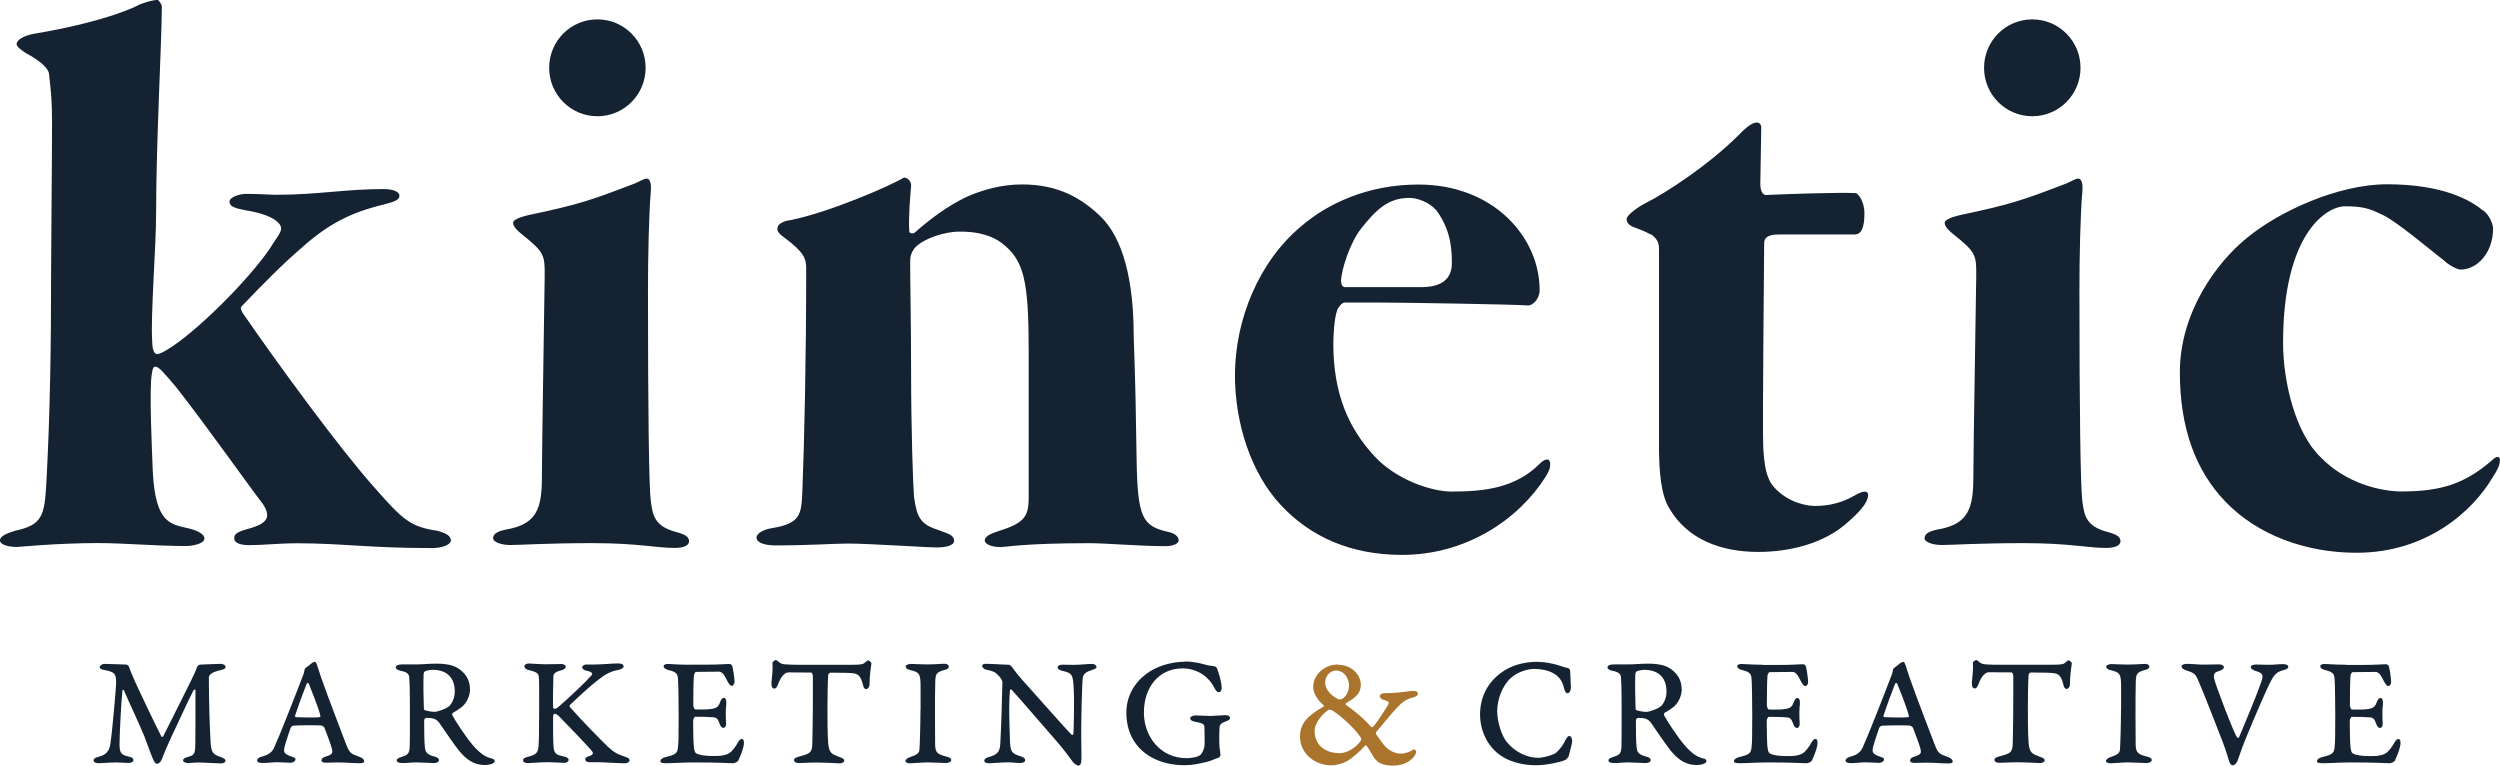 <?xml version="1.0" encoding="UTF-8"?><svg id="Layer_2" xmlns="http://www.w3.org/2000/svg" viewBox="0 0 480 147"><defs><style>.cls-1{fill:#aa742c;}.cls-2{fill:#152231;}</style></defs><g id="Layer_1-2"><path class="cls-2" d="M86.55,103.76c0-.75-.56-1.28-2.56-1.85-5.14-.75-6.6-2.03-12.09-8.3-6.6-7.37-18.33-23.4-25.31-33.53-.18-.36-.56-.92-.18-1.28,4.4-4.6,7.88-8.12,11.74-11.43,4.96-4.42,9.36-6.63,15.6-8.12,2.2-.57,2.94-.92,2.94-1.67s-1.1-1.28-3.12-1.28c-7.16,0-12.66,1.1-20.53,1.1-1.1,0-3.48-.18-5.68-.18-1.66,0-3.3.75-3.3,1.46,0,.92.92,1.28,2.94,1.67,5.88.92,6.98,2.75,6.98,3.49s-.74,1.67-1.46,2.77c-3.3,5.52-13.4,15.85-19.43,19.91-.92.57-2.2,1.46-2.94,1.46-.56,0-.92-.92-.92-2.39-.36-4.6.74-18.09.74-24.53,0-13.82,1.1-33.35,1.1-39.79,0-.57-.74-1.28-.74-1.28-.92,0-2.2.36-3.66.92.18,0-5.68,3.13-19.82,5.52-2.38.36-3.66,1.28-3.66,2.03,0,.57.92,1.1,1.66,1.67,3.12,1.67,4.58,3.13,4.58,4.24.36,3.31.56,4.8.56,9.22,0,8.3-.18,23.61-.18,28.41,0,14.18-.18,27.46-.92,40.9-.36,6.09-.74,7.91-6.06,9.02-1.74.54-2.84,1.1-2.84,1.82,0,.92,1.84,1.28,3.3,1.28.18,0,7.7-.75,15.6-.75,4.76,0,11.38.57,16.88.57.92,0,3.48-.36,3.48-1.46,0-.92-1.66-1.67-3.48-2.03-3.3-.75-5.88-1.28-6.42-10.51-.18-4.6-.74-16.39-.18-19.16.18-.92.18-1.28.74-1.28s1.84,1.46,3.86,3.88c5.68,7.19,14.11,19.16,16.7,22.48,1.66,2.57.74,3.67-2.2,4.6-2.76.75-3.3,1.1-3.3,2.03,0,.75.92,1.28,2.94,1.28,2.76,0,5.5-.36,9.18-.36,8.62,0,13.58.92,25.85.92,2.2,0,3.66-.75,3.66-1.49M123.96,13.02c0-5.14-4.14-9.3-9.26-9.3s-9.26,4.16-9.26,9.3,4.14,9.3,9.26,9.3,9.26-4.16,9.26-9.3M132.29,103.97c0-.75-.36-1.28-2.56-1.85-4.04-1.1-4.4-3.13-4.78-5.91-.36-2.75-.54-17.67-.54-40.54,0-6.27.18-14.75.54-18.81.18-2.03-.36-2.57-.74-2.57-.74,0-1.28.57-2.76,1.1-7.7,2.95-10.28,3.88-19.99,5.91-2.38.57-2.94,1.1-2.94,1.46,0,.75.74,1.46,1.66,2.21,4.4,3.49,4.4,4.06,4.4,7.91,0,1.85-.54,33.35-.54,38.87,0,5.91-1.1,8.66-6.06,9.76-2.02.36-3.3.75-3.3,1.85,0,.75,1.66,1.28,3.3,1.28,2.02,0,6.98-.36,15.78-.36s12.09.92,15.78.92c1.46,0,2.76-.36,2.76-1.28M226.31,103.76c0-.92-1.1-1.46-2.02-1.64-4.96-1.1-5.88-2.77-6.06-13.82-.18-10.87-.18-12.72-.56-23.76,0-10.69-2.02-18.81-6.42-23.04-3.48-3.31-7.88-6.09-15.03-6.09-4.04,0-7.7,1.1-10.64,2.39-3.48,1.67-6.78,4.06-9.9,6.81-.36.36-1.1.18-1.1-.18-.18-2.57.18-6.81.36-8.84,0-.92-.92-1.64-1.46-1.46-2.76,1.67-14.29,6.63-21.63,8.12-1.66.18-2.56.92-2.56,1.46,0,.36-.36.75,1.46,2.03,3.48,2.59,4.04,3.88,4.04,5.7,0,17.5-.36,33.35-.74,42.93-.18,4.42-.36,6.09-5.68,7.01-1.46.18-3.12.92-3.12,1.85s1.46,1.49,3.66,1.49c6.24,0,11.38-.36,13.93-.36,4.04,0,15.03.75,17.05.75,1.1,0,3.3-.18,3.3-1.28,0-.92-.74-1.28-2.94-2.03-3.48-1.1-4.22-2.39-4.76-6.45-.18-2.03-.56-12.9-.56-24.15,0-8.84-.18-16.96-.18-21.19,0-1.46.92-2.57,1.46-2.95,1.28-1.1,4.76-2.59,8.08-2.59,2.02,0,5.32.18,8.08,2.21,4.22,3.31,5.14,7.01,5.14,20.81v28c0,3.88-.92,4.98-6.24,6.63-1.1.36-2.2.92-2.2,1.64s1.28,1.28,3.12,1.28c.74,0,4.58-.75,16.88-.75,3.48,0,9.72.57,14.68.57,1.66,0,2.56-.57,2.56-1.1M257.48,54.03c0-2.03,1.66-7.37,3.86-10.15,2.76-3.49,5.14-5.88,9.18-5.88,2.38,0,4.76,1.46,5.68,2.95,1.66,2.57,2.56,5.16,2.56,9.4,0,1.67-.36,4.78-5.86,4.78h-14.68c-.56,0-.74-.75-.74-1.1M296.72,91.61c.74-1.28.92-1.67.92-2.57s-.74-1.28-2.02,0c-4.58,4.6-10.46,5.34-16.88,5.34-3.86,0-10.64-2.21-14.86-6.81-4.96-5.34-7.88-11.97-7.88-21.55,0-1.67.18-4.98.74-6.45.18-.57.92-1.49,1.46-1.49h5.5c4.96,0,27.51.36,29.71.57.92,0,2.2-1.28,2.2-2.95,0-10.12-8.8-20.27-23.29-20.27-9.72,0-17.41,3.67-22.37,7.91-8.26,6.81-12.84,18.06-12.84,28.75,0,9.2,3.12,18.81,8.8,24.87,5.68,6.09,13.4,9.58,23.29,9.58,12.3,0,22.37-6.81,27.51-14.93M358.7,95.11c0-.57-.36-1.28-2.56,0-2.56,1.46-4.96,2.03-7.7,2.03-1.46,0-5.14-.57-7.88-3.67-1.46-1.67-1.84-4.24-2.02-7.73-.18-4.6.18-34.45.18-39.05,0-.92.56-1.67,2.76-1.67h14.29c.74,0,2.2.18,2.2-4.06,0-2.39-1.28-3.88-1.66-3.88-2.76-.18-13.76.18-17.23.36-.92,0-1.1-1.46-1.1-2.03,0-1.1.18-9.94.18-10.87,0-1.1-1.1-2.03-4.22,1.28-5.88,5.88-14.11,11.25-18.15,13.26-2.02,1.1-3.48,2.39-3.48,2.95,0,1.1.92,1.46,2.56,2.03.92.36,1.66.75,2.38,1.1,1.1.92,1.28,1.64,1.28,2.75v37.97c0,4.42.36,9.22,2.02,11.79,3.48,5.91,9.9,8.3,17.05,8.3,5.68,0,12.66-1.46,17.41-5.91,2.94-2.57,3.66-4.06,3.66-4.96M399.46,13.02c0-5.14-4.14-9.3-9.26-9.3s-9.26,4.16-9.26,9.3,4.14,9.3,9.26,9.3,9.26-4.16,9.26-9.3M407.13,103.97c0-.75-.36-1.28-2.56-1.85-4.04-1.1-4.4-3.13-4.76-5.91-.36-2.75-.56-17.67-.56-40.54,0-6.27.18-14.75.56-18.81.18-2.03-.36-2.57-.74-2.57-.74,0-1.28.57-2.76,1.1-7.7,2.95-10.28,3.88-19.99,5.91-2.38.57-2.94,1.1-2.94,1.46,0,.75.74,1.46,1.66,2.21,4.4,3.49,4.4,4.06,4.4,7.91,0,1.85-.56,33.35-.56,38.87,0,5.91-1.1,8.66-6.06,9.76-2.02.36-3.3.75-3.3,1.85,0,.75,1.66,1.28,3.3,1.28,2.02,0,6.98-.36,15.78-.36s12.09.92,15.78.92c1.46,0,2.76-.36,2.76-1.28M480,88.48c0-.92-.56-1.1-1.66,0-4.96,4.24-9.36,5.88-17.23,5.88-3.86,0-10.64-1.46-15.6-6.63-4.78-4.6-7.16-14.36-7.16-21.94,0-20.83,8.26-26.18,11.91-26.18,3.12,0,4.58.36,6.78,1.46,2.56.92,10.1,7.37,12.09,8.84,1.1,1.1,2.76,1.85,3.3,1.85,3.12,0,6.24-3.13,6.24-7.91,0-.92-.92-2.95-2.02-3.49-2.2-1.85-7.52-4.98-18.33-4.98-9.36,0-20.71,5.16-26.95,10.33-5.68,4.6-12.84,14.18-12.84,25.79,0,10.51,2.94,18.81,8.8,24.87,6.06,6.27,15.21,9.76,25.13,9.76,13.58,0,22.37-8.12,26.05-14.36,1.1-1.64,1.46-2.57,1.46-3.31"/><path class="cls-2" d="M227.41,127.06c-2.71,0-5.52.95-7.34,2.34-2.38,1.8-3.81,4.37-3.81,7.45,0,2.24.61,4.37,1.89,6.04,1.69,2.26,4.88,4.03,9.28,4.03,1.51,0,2.76-.28,3.96-.57,1.36-.28,1.59-.59,2.51-.85.18-.05.43-.36.43-.51,0-.21-.03-.33-.05-.57-.05-.41-.18-1-.18-2.36,0-.67,0-1.7.05-2.39.03-.39.15-.8,1.13-1.13.59-.18.89-.46.89-.64,0-.36-.31-.59-.79-.59-.61,0-2.22.15-3.14.15-1,0-1.82-.1-2.66-.1-.64,0-1.05.31-1.05.49,0,.31.1.62,1.28.8,1.1.21,1.38.41,1.43.85.03.41.05,2.06.05,3.24s-.61,2.06-.82,2.21c-.66.51-2.1.62-2.66.62-4.91,0-8.18-4.03-8.18-8.76s2.74-8.48,7.49-8.48c1.69,0,3.43.69,4.55,1.77.74.69,1.15,1.26,1.56,2.11.28.51.51.69.82.69.38,0,.51-.51.51-.77,0-1.23-.56-2.85-.82-3.6-.15-.46-.26-.51-.69-.62-.51-.13-.66-.03-1.3-.21-1.28-.33-2.45-.69-4.35-.69M188.57,127.81c0,.36.43.75.92.8.59.1,1.51.33,1.92.8.82.77,1.05,1.23,1.05,1.62,0,.98-.26,9.76-.41,11.82-.1,1.23-.28,2-2.25,2.52-.56.15-.82.41-.82.67,0,.39.49.51.97.51.41,0,2.25-.18,3.71-.18.74,0,1.36.13,2.2.13.41,0,.97-.15.97-.51,0-.41-.31-.62-1-.82-1.71-.57-1.87-.85-1.94-3.57-.03-.82-.13-4.21-.13-5.57s.1-2.65.13-3.31c.03-.31.15-.46.33-.31,1.36,1.46,7.24,8.3,8.41,9.63.87.95,2.45,2.98,3.22,4.06.36.57,1,.9,1.15.9.36,0,.64-.21.64-1.52,0-1.41-.05-3.44-.05-4.78,0-2.98.18-9.45.28-10.43.05-.67.49-1.21,1.53-1.54,1.05-.31,1.13-.51,1.13-.69,0-.26-.31-.57-.95-.57s-2.2.18-3.45.18c-.79,0-1.05-.03-2.15-.03-.64,0-.92.28-.92.49,0,.18.13.51.84.67,2.07.46,2.1.85,2.25,3.44.15,2.49,0,8.04-.05,8.66-.03.15-.2.31-.31.21-1.15-1.08-6.9-7.68-8.51-9.43-1.46-1.59-2.63-3.03-2.94-3.57-.03-.05-.46-.46-.61-.46-.92,0-3.27-.18-4.5-.18-.38,0-.64.15-.64.36M176.73,136.29c0,2.52-.13,7.04-.2,7.68-.1.62-.33.9-1.92,1.44-.38.15-.77.44-.77.69s.43.46.82.46c.56,0,2.35-.18,3.43-.18s3.25.13,3.55.13c.36,0,1-.18,1-.59,0-.26-.2-.46-.79-.62-1.84-.46-2.22-.75-2.3-2.18,0-.41-.03-2.11-.03-5.47,0-2.08,0-5.45.05-6.71.05-1.57.18-1.9,1.97-2.36.26-.05.64-.28.64-.57,0-.31-.36-.57-.74-.57-.89,0-1.71.13-3.55.13-1.36,0-2.48-.1-3.04-.1-.46,0-.97.28-.97.46,0,.28.26.59.77.69,1.97.46,2.1.77,2.1,3.37v4.29ZM153.08,127.63c-.97,0-.69,0-1.97-.05-.89-.03-1.23-.15-1.69-.57-.18-.18-.36-.28-.46-.28-.13,0-.66.28-.64.57.1,1.44-.15,2.8-.2,3.75-.03.75.1,1.16.59,1.16.26,0,.51-.33.69-.85.69-1.9,1.53-2.26,1.99-2.26.38,0,3.61.03,4.37.03.1,0,.31.33.31.69v4.03c0,4.86-.1,8.04-.1,8.68,0,2.08-.51,2.18-2.68,2.77-.56.15-.84.36-.84.62,0,.33.31.59.95.59.82,0,1.59-.1,3.4-.1s4.07.15,4.37.15c.61,0,.92-.28.92-.51,0-.36-.33-.49-.89-.69-1.53-.62-2.05-.67-2.2-2.88-.13-1.75-.13-4.57-.13-6.45s.05-5.65.15-6.47c.03-.18.28-.41.38-.41,2.56,0,4.01.05,4.45.13.82.1,1.43.41,1.87,2.34.05.28.26.69.59.69s.64-.44.64-.87c0-2.06.36-3.83.36-4.06s-.49-.59-.59-.59c-.18,0-.38.21-.74.49-.28.28-.82.36-2.53.36h-10.38.03ZM132.32,127.63c-2.02,0-3.58-.15-4.09-.15-.41,0-.82.13-.82.49,0,.21.31.51.82.64,1.23.31,1.84.54,1.92,1.52.1.54.15,5.24.15,7.24,0,4.19-.03,5.24-.13,6.09-.1,1.16-.43,1.44-2.38,1.9-.64.15-1,.46-1,.82,0,.26.36.36,1.13.36,1.3,0,3.3-.15,5.22-.15,5.57,0,6.42.15,7.67.15.13,0,.82-.18,1-.62.13-.28.77-1.75.95-2.65.13-.59.13-1.39-.33-1.39-.36,0-.59.36-1.07,1.21-.66.98-1.15,1.57-1.99,1.8-.69.21-1.07.26-2.33.26-2.35,0-3.25-.36-3.5-.62-.13-.1-.31-.69-.36-1.59-.03-.67-.1-1.7-.1-4.55,0-.26.2-.77.41-.77,1.38,0,2.22,0,3.48.1.64.05.89.36,1.2,1.26.2.62.51.77.74.77.18,0,.56-.21.49-1-.05-.49-.05-1.39-.05-2.06,0-.54.05-1.13.1-1.46.05-.8-.1-1.23-.49-1.23-.31,0-.49.26-.74.9-.33.9-.69,1.23-2.71,1.31-.49.03-1.71,0-1.99,0s-.41-.62-.41-.85c0-2.11.03-4.91.13-5.78.03-.15.26-.57.33-.57.43,0,2.81-.05,4.55-.05.15,0,.66.15,1.1,1,.66,1.31.95,1.72,1.3,1.72.26,0,.51-.44.51-.75,0-.67-.31-2.85-.49-3.16-.15-.26-.38-.28-.69-.28-.74,0-1.66.13-4.37.13h-3.14ZM100.71,128.01c0,.28.33.57,1,.69,1.69.39,1.71.85,1.76,1.41.05.62.05,1.05.05,5.78,0,5.19-.05,6.4-.13,7.42-.1,1.28-.51,1.62-2.15,2.03-.51.13-.82.31-.82.67,0,.33.51.51.89.51.56,0,2.53-.18,3.96-.18.95,0,2.71.13,3.09.13s.82-.26.82-.57c0-.26-.18-.51-1.05-.69-1.13-.26-1.71-.36-1.84-1.72-.13-1.57-.1-4.44-.1-5.86,0-.33.13-.59.33-.59.13,0,.43.13.77.44,1.46,1.46,5.16,5.34,6.29,6.63.43.49.31.82-.43,1.05-.54.15-.79.39-.79.64,0,.28.31.54.74.54h1.56c1.15,0,3.91.21,5.34.21.56,0,.89-.36.89-.51,0-.36-.2-.51-.89-.75-1.36-.44-2.1-.8-3.3-1.93-1.25-1.21-4.7-4.68-7.26-7.58-.1-.13-.1-.36,0-.44,3.14-2.98,4.32-3.96,5.57-4.93,1.23-.98,2.4-1.57,3.76-1.8.66-.13.97-.44.97-.64,0-.31-.2-.59-1.13-.59-1.2,0-2.63.18-4.4.21h-1.66c-.54,0-.77.36-.77.51,0,.33.31.59.89.69,1.05.21,1.15.57.92.85-.84,1-4.35,4.37-6.32,6.04-.36.33-.61.41-.74.41-.2,0-.31-.1-.33-.26-.1-.69.05-5.52.05-5.93,0-.49.26-.9,1.61-1.23.26-.05.77-.33.77-.69,0-.33-.59-.49-.82-.49-.33,0-1.84.05-3.3.05-.77,0-2.63-.15-3.04-.15-.46,0-.82.31-.82.57M87.32,132.74c0,1.23-.51,2.26-1,2.77-.66.62-2.38,1.16-2.84,1.16-.59,0-1.15-.1-1.84-.28-.15-.05-.26-.18-.26-.36-.05-1.54-.13-4.86-.05-6.55,0-.28.15-.57.33-.62.31-.13.97-.26,1.38-.26,3.12,0,4.27,1.9,4.27,4.11M90.23,132.36c0-1.36-.46-2.67-1.89-3.78-.74-.57-1.87-1.16-4.55-1.16-1.46,0-2.71.15-3.89.15h-2.68c-.64,0-1.23.13-1.23.59,0,.28.36.51.89.62,1.15.21,1.61.57,1.69,1.16.05.64.13,1.98.13,5.68,0,5.52,0,6.55-.03,7.66-.05,1.54-.46,1.7-1.66,2.08-.56.18-.84.36-.84.64,0,.31.36.51,1.1.51,1.13,0,1.66-.13,2.61-.13,1.07,0,2.66.13,3.43.13.46,0,.97-.18.97-.57,0-.33-.26-.51-.82-.67-1.41-.36-1.79-.77-1.89-1.88-.1-1.08-.13-2.65-.13-5.09,0-.18.18-.46.43-.46,1.05,0,1.82.03,2.51,1,.59.82,2.35,3.47,3.45,4.91,2.25,2.95,4.07,3.13,5.39,3.13.36,0,1.76-.15,1.76-.75,0-.18-.13-.39-.43-.46-1.25-.31-2.1-.75-3.61-2.41-1.43-1.62-3.66-5.06-4.09-5.93-.05-.15-.03-.44.1-.46.28-.13,1.61-1,1.87-1.26.89-.82,1.43-2.16,1.43-3.29M61.39,137.7c-.56.1-3.96.05-4.53,0-.2-.03-.26-.18-.2-.31.66-2.03,1.56-4.44,2.22-6.11.05-.15.31-.21.41,0,.2.49,1.87,4.57,2.22,6.11.05.13-.03.31-.13.31M60.42,127.06s-.46.15-.64.33c-.31.28-.77.62-1.1.85-.05.03-.2.26-.2.33-.03.26-.13.62-.2.85-1.51,3.98-4.7,12.1-5.65,14.13-.31.67-.82,1.31-2.35,1.72-.64.15-.92.46-.92.77.03.33.49.46,1.05.46,1.15,0,1.71-.15,2.74-.15.89,0,2.2.1,2.53.1.69,0,1.07-.36,1.05-.67,0-.26-.28-.36-.66-.49-1.46-.46-1.53-.9-1.53-1.28,0-.64.82-2.98,1.25-4.24.05-.15.33-.44.49-.44.95-.1,4.6-.1,5.22-.05.36,0,.74.26.79.44.36.92,1.15,2.98,1.38,3.83.31,1.1.18,1.31-1.25,1.75-.56.15-.69.49-.69.75,0,.21.28.39.84.39.97,0,.97-.05,2.35-.05,1.51,0,2.66.15,4.27.15.43,0,.74-.15.74-.33,0-.33-.26-.67-.92-.9-1.69-.59-1.89-.75-2.53-2.34-.69-1.88-3.3-8.53-4.86-13-.69-2.06-.84-2.9-1.15-2.9M19.15,128.14c0,.21.36.44.82.49,2.02.36,2.33.69,2.33,2.47,0,.75-.77,9.74-1.13,11.84-.2,1.28-.84,2.03-2.25,2.36-.74.18-.95.39-.95.67,0,.39.41.57.97.57.38,0,2.35-.15,3.32-.15.89,0,1.97.1,2.38.1.46,0,.97-.18.97-.51,0-.28-.13-.57-.82-.69-1.43-.36-1.84-.57-1.84-2.39,0-1.57.28-7.66.56-10.35.03-.26.28,0,.31.03.89,2.18,2.81,6.11,3.94,8.91.31.8,1.2,3.31,1.56,4.11.2.51.49,1.05.77,1.05.36,0,.82-.33,1.07-1.08.31-.9,1.25-3.03,1.61-3.8.46-.95,3.76-8.09,4.4-9.27.03-.05.36-.21.36,0,0,2.95,0,9.66-.03,10.46-.03,1.7-.2,2.03-1.3,2.34-.64.15-1.05.36-1.05.69,0,.31.46.51.95.51.74,0,1.3-.1,2.22-.1.82,0,3.73.18,4.09.18.59,0,.89-.26.89-.57,0-.18-.28-.46-.95-.67-1.25-.44-1.84-.67-1.92-2.93-.13-2.06-.33-7.3-.33-12.28,0-.51.43-1.08,2.25-1.46.77-.18.95-.33.95-.62,0-.46-.66-.59-.97-.59-.97,0-3.43.15-3.94.15-.18,0-.51.28-.56.46-.15.51-.46,1.16-1.1,2.52-.74,1.44-5.06,10.2-5.29,10.58-.18.36-.36.41-.43.28-.89-1.67-4.45-9.15-5.14-10.71-.64-1.52-.97-2.24-1.1-2.7-.05-.15-.33-.44-.51-.44s-3.48-.13-4.24-.13c-.36,0-.89.31-.89.64"/><path class="cls-1" d="M257.02,144.59c-1.36,0-2.53-.46-3.32-1.16-.82-.69-1.3-1.95-1.3-2.98,0-1.77,1.51-3.29,2.63-4.16.1-.05.43-.03.59.03.95.44,4.07,2.95,5.65,5.29.05.1.13.44.05.54-.97,1.41-2.66,2.49-4.27,2.47M256.45,128.73c1.84.03,2.56,1.77,2.56,2.85,0,1.54-.84,2.36-1.38,2.62-.15.05-.43.13-.56.1-1.2-.49-2.63-1.8-2.63-3.19,0-1.75,1.36-2.36,1.99-2.36M256.96,127.58c-1.41,0-2.4.49-3.09,1-.74.57-1.74,1.7-1.74,3.29,0,1.36,1.1,2.85,1.92,3.44.03.03.18.28.1.33-2.84,1.67-4.55,3.06-4.55,5.78,0,3.26,2.84,5.52,6.01,5.52.97,0,2.15-.31,3.04-.82,1.05-.59,2.51-1.88,3.45-2.98.05-.1.18,0,.26.03.33.39.89,1.31,1.3,2.06.56.92,1.28,1.31,1.41,1.36.64.26,1.66.41,2.35.41,1.28,0,2.84-.33,3.96-1.59.36-.41.51-.8.51-1.1,0-.26-.33-.51-.56-.39-.54.39-1.43.77-2.38.77-1,0-2.17-.46-3.14-1.54-.64-.85-1.2-1.57-1.61-2.18-.05-.1-.03-.33.05-.46,1-1.1,2.84-3.47,3.73-4.37,1.3-1.36,1.76-1.8,3.25-2.21.74-.18,1.05-.46,1-.77,0-.33-.33-.51-.82-.51-.64,0-1.41.18-2.97.31-1.23.13-2.35.13-2.68.13-.36,0-.84.26-.84.59,0,.28.38.62.64.67.64.18,1.07.33,1.07.57,0,.26-.1.46-.43.92-.46.69-1.71,2.8-2.61,3.73-.03.03-.31.05-.36,0-1.38-1.72-3.89-3.62-4.76-4.19-.13-.1-.1-.33-.05-.36,1.56-.95,2.86-1.67,2.86-3.6,0-1.67-1.59-3.78-4.35-3.78"/><path class="cls-2" d="M450.39,127.63c-2.02,0-3.58-.15-4.09-.15-.41,0-.82.13-.82.49,0,.21.31.51.82.64,1.23.31,1.84.57,1.92,1.52.1.57.15,5.24.15,7.24,0,4.16-.03,5.24-.13,6.09-.1,1.16-.43,1.44-2.38,1.9-.64.15-1,.46-1,.82,0,.26.36.36,1.13.36,1.3,0,3.3-.15,5.22-.15,5.57,0,6.42.15,7.67.15.13,0,.82-.18,1-.62.13-.28.77-1.75.95-2.65.13-.59.13-1.39-.33-1.39-.36,0-.59.36-1.07,1.21-.66.98-1.15,1.57-1.99,1.82-.69.21-1.07.26-2.33.26-2.35,0-3.25-.36-3.5-.62-.13-.1-.31-.69-.36-1.59-.03-.67-.1-1.7-.1-4.55,0-.26.2-.77.41-.77,1.38,0,2.22,0,3.48.1.64.05.89.36,1.2,1.26.2.62.51.77.74.77.18,0,.56-.21.49-1-.05-.49-.05-1.39-.05-2.06,0-.57.05-1.13.1-1.46.05-.8-.1-1.23-.49-1.23-.31,0-.49.26-.74.9-.33.9-.69,1.23-2.71,1.31-.49.03-1.71,0-1.99,0s-.41-.62-.41-.85c0-2.11.03-4.91.13-5.78.03-.15.26-.54.33-.54.43,0,2.81-.05,4.55-.05.15,0,.66.15,1.1,1,.66,1.31.95,1.72,1.3,1.72.26,0,.51-.44.51-.75,0-.67-.31-2.85-.49-3.16-.15-.26-.38-.28-.69-.28-.74,0-1.66.13-4.37.13h-3.14v-.05ZM418.87,127.99c0,.28.28.51.82.69,1.61.51,1.79.77,2.2,1.57.56,1.13,4.27,10.58,4.88,12.23.59,1.54,1.13,3.37,1.28,3.83.13.36.41.64.61.64.36,0,.77-.44.92-.8.18-.41.74-2.21,1.41-3.88,1.99-4.86,4.01-9.51,4.91-11.3.66-1.28,1.15-1.95,2.38-2.26.64-.15,1.07-.36,1.07-.69,0-.28-.33-.51-1-.51-1,0-1.56.13-2.71.13-1.07,0-1.76-.05-2.45-.05-.56,0-1.05.15-1.05.51,0,.18.26.49.79.67,1.61.51,1.71.75,1.2,2.24-.66,2-3.02,7.71-4.22,10.53-.13.21-.28.15-.41,0-.61-.8-4.22-10.25-4.4-11.33-.15-.92.2-1.16,1-1.39.51-.15.89-.44.89-.67,0-.31-.33-.59-.92-.59-.82,0-1.82.05-2.91.05s-2.35-.15-3.35-.15c-.49,0-.97.21-.97.51M407.23,136.29c0,2.52-.13,7.04-.2,7.68-.1.62-.33.9-1.92,1.44-.38.15-.77.44-.77.69s.43.46.82.46c.56,0,2.35-.18,3.43-.18s3.25.13,3.55.13c.36,0,1-.18,1-.59,0-.26-.2-.46-.79-.62-1.84-.46-2.22-.75-2.3-2.18,0-.39-.03-2.11-.03-5.47,0-2.08,0-5.42.05-6.71.05-1.57.18-1.9,1.97-2.36.26-.05.64-.28.64-.57,0-.31-.36-.54-.74-.54-.89,0-1.71.13-3.55.13-1.36,0-2.48-.1-3.04-.1-.46,0-.97.28-.97.46,0,.28.26.59.77.69,1.97.46,2.1.77,2.1,3.37v4.26ZM383.56,127.63c-.97,0-.69,0-1.97-.05-.89-.03-1.23-.15-1.69-.57-.18-.18-.36-.28-.46-.28-.13,0-.66.28-.64.54.1,1.44-.15,2.8-.2,3.75-.03.75.1,1.16.59,1.16.26,0,.51-.33.69-.85.69-1.9,1.53-2.26,1.99-2.26.38,0,3.61.03,4.37.03.1,0,.31.33.31.69v4.03c0,4.86-.1,8.04-.1,8.68,0,2.08-.51,2.18-2.68,2.75-.56.15-.84.36-.84.62,0,.33.31.59.95.59.82,0,1.59-.1,3.4-.1s4.07.15,4.37.15c.61,0,.92-.28.92-.51,0-.36-.33-.49-.89-.69-1.53-.62-2.05-.67-2.2-2.88-.13-1.75-.13-4.57-.13-6.45s.05-5.65.15-6.47c.03-.18.28-.39.38-.39,2.56,0,4.01.05,4.45.13.82.1,1.43.39,1.87,2.34.05.28.26.69.59.69s.64-.44.64-.85c0-2.06.36-3.83.36-4.06s-.49-.59-.59-.59c-.18,0-.38.21-.74.49-.28.28-.82.36-2.53.36h-10.38.03ZM366.37,137.7c-.56.1-3.96.05-4.53,0-.2-.03-.26-.18-.2-.31.66-2.03,1.56-4.44,2.22-6.11.05-.15.31-.21.41,0,.2.49,1.87,4.57,2.22,6.11.05.13-.03.31-.13.31M365.4,127.06s-.46.15-.64.33c-.31.28-.77.62-1.1.87-.05.03-.2.26-.2.33-.03.26-.13.62-.2.85-1.51,3.98-4.7,12.1-5.65,14.13-.31.67-.82,1.31-2.35,1.72-.64.15-.92.46-.92.77.03.33.49.46,1.05.46,1.15,0,1.71-.15,2.76-.15.89,0,2.2.1,2.53.1.69,0,1.07-.36,1.05-.67,0-.26-.28-.36-.66-.49-1.46-.46-1.53-.9-1.53-1.28,0-.64.82-2.98,1.25-4.24.05-.15.33-.44.49-.44.95-.1,4.6-.1,5.22-.05.36,0,.74.26.79.44.36.92,1.15,2.98,1.38,3.83.31,1.1.18,1.31-1.25,1.75-.56.15-.69.49-.69.75,0,.21.28.41.84.41.97,0,.97-.05,2.35-.05,1.51,0,2.66.15,4.27.15.43,0,.74-.15.74-.33,0-.33-.26-.67-.92-.9-1.69-.59-1.89-.75-2.53-2.34-.69-1.88-3.3-8.53-4.86-12.97-.69-2.06-.84-2.93-1.15-2.93M338.45,127.63c-2.02,0-3.58-.15-4.09-.15-.41,0-.82.13-.82.49,0,.21.31.51.82.64,1.23.31,1.84.57,1.92,1.52.1.57.15,5.24.15,7.24,0,4.16-.03,5.24-.13,6.09-.1,1.16-.43,1.44-2.38,1.9-.64.15-1,.46-1,.82,0,.26.36.36,1.13.36,1.3,0,3.3-.15,5.22-.15,5.57,0,6.42.15,7.67.15.13,0,.82-.18,1-.62.13-.28.77-1.75.95-2.65.13-.59.13-1.39-.33-1.39-.36,0-.59.36-1.07,1.21-.66.98-1.15,1.57-1.99,1.82-.69.21-1.07.26-2.33.26-2.35,0-3.25-.36-3.5-.62-.13-.1-.31-.69-.36-1.59-.03-.67-.1-1.7-.1-4.55,0-.26.2-.77.41-.77,1.38,0,2.22,0,3.48.1.64.05.89.36,1.2,1.26.2.62.51.77.74.77.18,0,.56-.21.49-1-.05-.49-.05-1.39-.05-2.06,0-.57.05-1.13.1-1.46.05-.8-.1-1.23-.49-1.23-.31,0-.49.26-.74.9-.33.9-.69,1.23-2.71,1.31-.49.03-1.71,0-1.99,0s-.41-.62-.41-.85c0-2.11.03-4.91.13-5.78.03-.15.26-.54.33-.54.43,0,2.81-.05,4.55-.05.15,0,.66.15,1.1,1,.66,1.31.95,1.72,1.3,1.72.26,0,.51-.44.51-.75,0-.67-.31-2.85-.49-3.16-.15-.26-.38-.28-.69-.28-.74,0-1.66.13-4.37.13h-3.14v-.05ZM319.97,132.77c0,1.23-.51,2.26-1,2.75-.66.62-2.38,1.16-2.84,1.16-.59,0-1.15-.1-1.84-.28-.15-.05-.26-.18-.26-.36-.05-1.54-.13-4.86-.05-6.55,0-.28.15-.54.33-.62.31-.13.97-.26,1.38-.26,3.12,0,4.27,1.9,4.27,4.11M322.88,132.36c0-1.36-.46-2.67-1.89-3.78-.74-.57-1.87-1.16-4.55-1.16-1.46,0-2.71.15-3.89.15h-2.68c-.64,0-1.23.13-1.23.59,0,.28.36.51.89.62,1.15.21,1.61.57,1.69,1.16.05.64.13,1.95.13,5.68,0,5.52,0,6.55-.03,7.66-.05,1.54-.46,1.7-1.66,2.08-.56.18-.84.36-.84.64,0,.31.36.51,1.1.51,1.13,0,1.66-.13,2.61-.13,1.07,0,2.66.13,3.43.13.46,0,.97-.18.97-.57,0-.33-.26-.51-.82-.67-1.41-.36-1.82-.77-1.89-1.88-.1-1.08-.13-2.65-.13-5.09,0-.18.18-.46.43-.46,1.05,0,1.82.03,2.51,1,.59.82,2.35,3.47,3.45,4.91,2.25,2.95,4.07,3.13,5.39,3.13.36,0,1.76-.15,1.76-.75,0-.18-.13-.41-.43-.46-1.25-.31-2.1-.75-3.61-2.41-1.43-1.62-3.66-5.06-4.09-5.93-.05-.15-.03-.44.1-.46.28-.13,1.61-1,1.87-1.26.89-.82,1.43-2.16,1.43-3.29M295.32,127.06c-3.32,0-5.55,1-6.93,1.98-2.68,1.88-4.22,4.68-4.22,8.17,0,2.72,1.1,5.06,2.45,6.53,1.92,2.16,5.01,3.19,8.31,3.19,1.87,0,4.73-.59,5.68-1.05.1-.05.49-.46.56-.64.18-.64.69-2.62.69-2.88,0-.59-.2-1.05-.56-1.05-.31,0-.56.41-1.05,1.39-.56,1-1.41,1.8-1.69,1.98-.92.44-2.38.82-3.27.82-2.02,0-4.45-1.1-6.01-3.06-.95-1.16-1.82-3.88-1.82-5.86,0-2.18.92-4.83,2.56-6.35,1.15-1.1,3.12-1.8,4.58-1.8,1.28,0,2.66.28,3.61.82,1.23.67,1.84,1.67,2.1,2.95.13.44.31.9.61.9.36,0,.69-.33.69-1.21,0-.77-.15-2.62-.15-3.16,0-.18-.31-.49-.46-.49-.26,0-1.23-.33-1.99-.57-1-.28-2.33-.59-3.76-.59"/></g></svg>